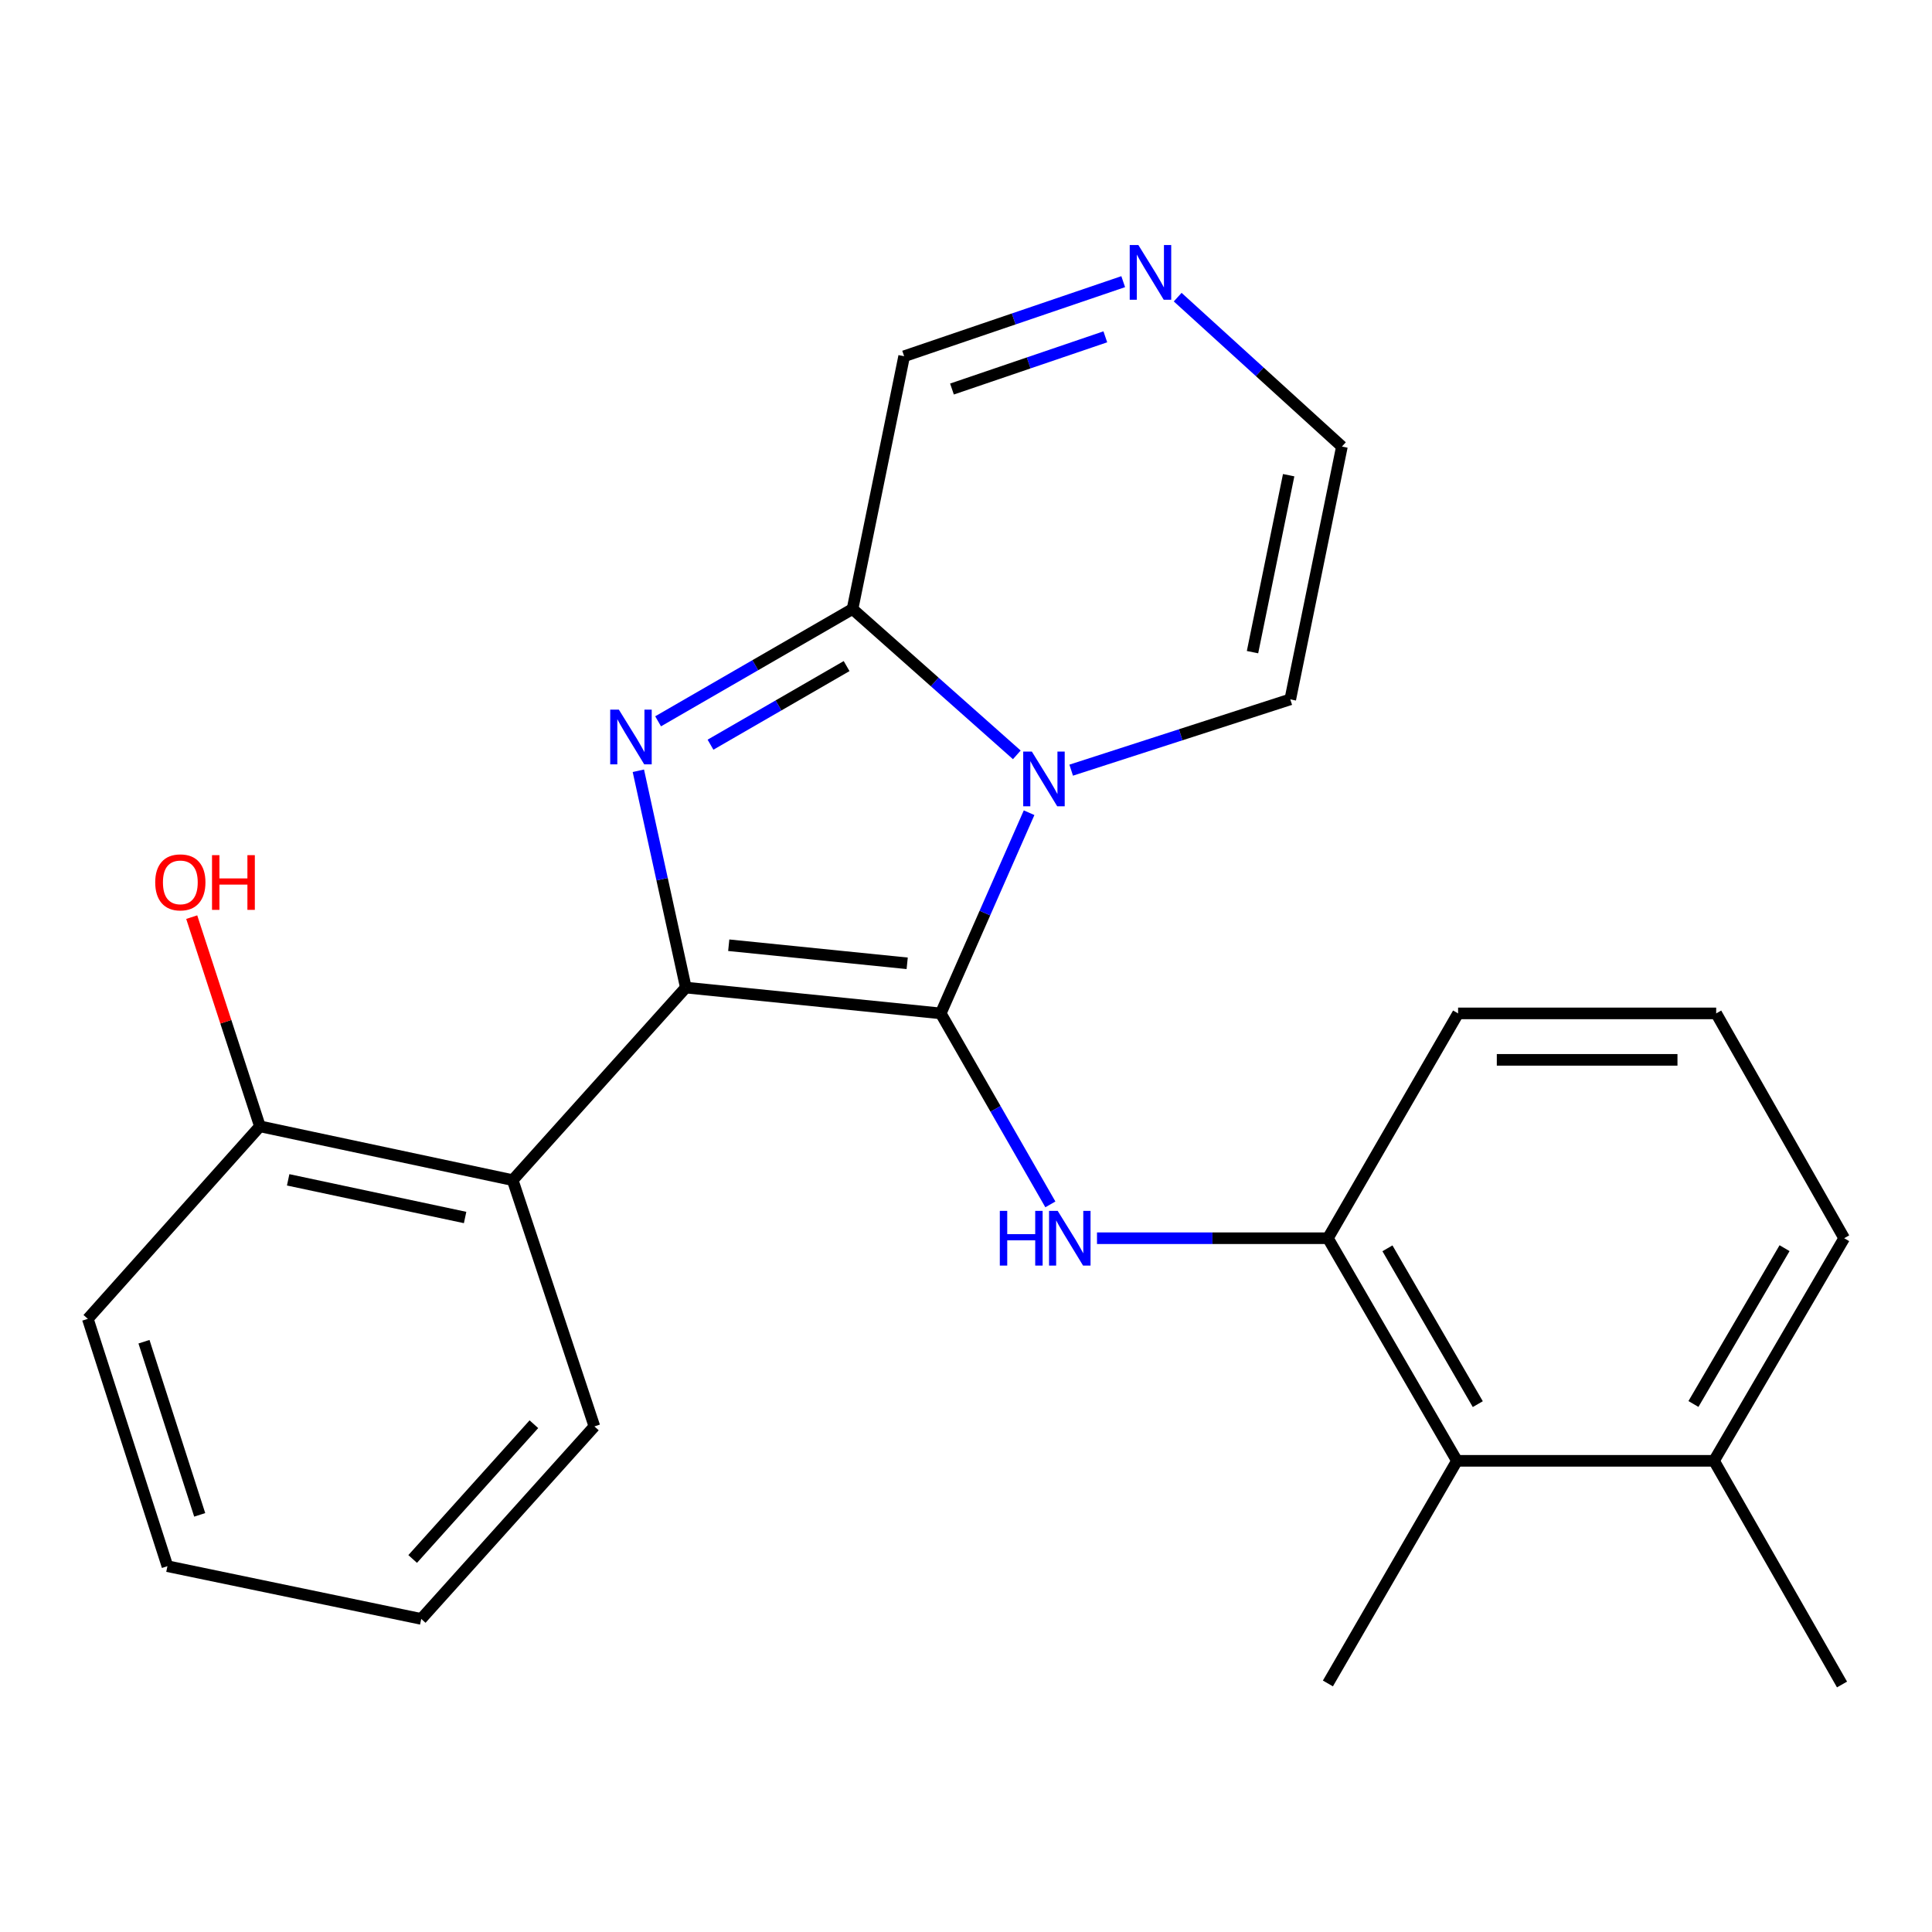 <?xml version='1.0' encoding='iso-8859-1'?>
<svg version='1.1' baseProfile='full'
              xmlns='http://www.w3.org/2000/svg'
                      xmlns:rdkit='http://www.rdkit.org/xml'
                      xmlns:xlink='http://www.w3.org/1999/xlink'
                  xml:space='preserve'
width='1000px' height='1000px' viewBox='0 0 1000 1000'>
<!-- END OF HEADER -->
<rect style='opacity:1.0;fill:#FFFFFF;stroke:none' width='1000' height='1000' x='0' y='0'> </rect>
<path class='bond-0' d='M 486.923,524.535 L 354.981,511.165' style='fill:none;fill-rule:evenodd;stroke:#000000;stroke-width:6px;stroke-linecap:butt;stroke-linejoin:miter;stroke-opacity:1' />
<path class='bond-0' d='M 469.556,498.609 L 377.196,489.25' style='fill:none;fill-rule:evenodd;stroke:#000000;stroke-width:6px;stroke-linecap:butt;stroke-linejoin:miter;stroke-opacity:1' />
<path class='bond-1' d='M 486.923,524.535 L 509.791,472.598' style='fill:none;fill-rule:evenodd;stroke:#000000;stroke-width:6px;stroke-linecap:butt;stroke-linejoin:miter;stroke-opacity:1' />
<path class='bond-1' d='M 509.791,472.598 L 532.658,420.66' style='fill:none;fill-rule:evenodd;stroke:#0000FF;stroke-width:6px;stroke-linecap:butt;stroke-linejoin:miter;stroke-opacity:1' />
<path class='bond-4' d='M 486.923,524.535 L 515.296,573.962' style='fill:none;fill-rule:evenodd;stroke:#000000;stroke-width:6px;stroke-linecap:butt;stroke-linejoin:miter;stroke-opacity:1' />
<path class='bond-4' d='M 515.296,573.962 L 543.669,623.389' style='fill:none;fill-rule:evenodd;stroke:#0000FF;stroke-width:6px;stroke-linecap:butt;stroke-linejoin:miter;stroke-opacity:1' />
<path class='bond-2' d='M 354.981,511.165 L 342.696,455.055' style='fill:none;fill-rule:evenodd;stroke:#000000;stroke-width:6px;stroke-linecap:butt;stroke-linejoin:miter;stroke-opacity:1' />
<path class='bond-2' d='M 342.696,455.055 L 330.411,398.946' style='fill:none;fill-rule:evenodd;stroke:#0000FF;stroke-width:6px;stroke-linecap:butt;stroke-linejoin:miter;stroke-opacity:1' />
<path class='bond-5' d='M 354.981,511.165 L 265.367,610.836' style='fill:none;fill-rule:evenodd;stroke:#000000;stroke-width:6px;stroke-linecap:butt;stroke-linejoin:miter;stroke-opacity:1' />
<path class='bond-3' d='M 526.3,390.711 L 483.784,352.969' style='fill:none;fill-rule:evenodd;stroke:#0000FF;stroke-width:6px;stroke-linecap:butt;stroke-linejoin:miter;stroke-opacity:1' />
<path class='bond-3' d='M 483.784,352.969 L 441.268,315.228' style='fill:none;fill-rule:evenodd;stroke:#000000;stroke-width:6px;stroke-linecap:butt;stroke-linejoin:miter;stroke-opacity:1' />
<path class='bond-8' d='M 554.442,398.633 L 611.144,380.312' style='fill:none;fill-rule:evenodd;stroke:#0000FF;stroke-width:6px;stroke-linecap:butt;stroke-linejoin:miter;stroke-opacity:1' />
<path class='bond-8' d='M 611.144,380.312 L 667.847,361.992' style='fill:none;fill-rule:evenodd;stroke:#000000;stroke-width:6px;stroke-linecap:butt;stroke-linejoin:miter;stroke-opacity:1' />
<path class='bond-24' d='M 340.634,373.351 L 390.951,344.29' style='fill:none;fill-rule:evenodd;stroke:#0000FF;stroke-width:6px;stroke-linecap:butt;stroke-linejoin:miter;stroke-opacity:1' />
<path class='bond-24' d='M 390.951,344.29 L 441.268,315.228' style='fill:none;fill-rule:evenodd;stroke:#000000;stroke-width:6px;stroke-linecap:butt;stroke-linejoin:miter;stroke-opacity:1' />
<path class='bond-24' d='M 367.754,385.452 L 402.976,365.109' style='fill:none;fill-rule:evenodd;stroke:#0000FF;stroke-width:6px;stroke-linecap:butt;stroke-linejoin:miter;stroke-opacity:1' />
<path class='bond-24' d='M 402.976,365.109 L 438.198,344.766' style='fill:none;fill-rule:evenodd;stroke:#000000;stroke-width:6px;stroke-linecap:butt;stroke-linejoin:miter;stroke-opacity:1' />
<path class='bond-10' d='M 441.268,315.228 L 467.983,184.394' style='fill:none;fill-rule:evenodd;stroke:#000000;stroke-width:6px;stroke-linecap:butt;stroke-linejoin:miter;stroke-opacity:1' />
<path class='bond-6' d='M 567.803,640.903 L 627.562,640.903' style='fill:none;fill-rule:evenodd;stroke:#0000FF;stroke-width:6px;stroke-linecap:butt;stroke-linejoin:miter;stroke-opacity:1' />
<path class='bond-6' d='M 627.562,640.903 L 687.321,640.903' style='fill:none;fill-rule:evenodd;stroke:#000000;stroke-width:6px;stroke-linecap:butt;stroke-linejoin:miter;stroke-opacity:1' />
<path class='bond-11' d='M 265.367,610.836 L 134.534,582.986' style='fill:none;fill-rule:evenodd;stroke:#000000;stroke-width:6px;stroke-linecap:butt;stroke-linejoin:miter;stroke-opacity:1' />
<path class='bond-11' d='M 240.737,630.175 L 149.153,610.68' style='fill:none;fill-rule:evenodd;stroke:#000000;stroke-width:6px;stroke-linecap:butt;stroke-linejoin:miter;stroke-opacity:1' />
<path class='bond-15' d='M 265.367,610.836 L 307.656,738.304' style='fill:none;fill-rule:evenodd;stroke:#000000;stroke-width:6px;stroke-linecap:butt;stroke-linejoin:miter;stroke-opacity:1' />
<path class='bond-9' d='M 687.321,640.903 L 754.121,756.122' style='fill:none;fill-rule:evenodd;stroke:#000000;stroke-width:6px;stroke-linecap:butt;stroke-linejoin:miter;stroke-opacity:1' />
<path class='bond-9' d='M 718.141,646.127 L 764.901,726.781' style='fill:none;fill-rule:evenodd;stroke:#000000;stroke-width:6px;stroke-linecap:butt;stroke-linejoin:miter;stroke-opacity:1' />
<path class='bond-16' d='M 687.321,640.903 L 754.708,524.535' style='fill:none;fill-rule:evenodd;stroke:#000000;stroke-width:6px;stroke-linecap:butt;stroke-linejoin:miter;stroke-opacity:1' />
<path class='bond-7' d='M 609.567,153.802 L 652.07,192.473' style='fill:none;fill-rule:evenodd;stroke:#0000FF;stroke-width:6px;stroke-linecap:butt;stroke-linejoin:miter;stroke-opacity:1' />
<path class='bond-7' d='M 652.07,192.473 L 694.574,231.145' style='fill:none;fill-rule:evenodd;stroke:#000000;stroke-width:6px;stroke-linecap:butt;stroke-linejoin:miter;stroke-opacity:1' />
<path class='bond-25' d='M 581.37,145.787 L 524.676,165.091' style='fill:none;fill-rule:evenodd;stroke:#0000FF;stroke-width:6px;stroke-linecap:butt;stroke-linejoin:miter;stroke-opacity:1' />
<path class='bond-25' d='M 524.676,165.091 L 467.983,184.394' style='fill:none;fill-rule:evenodd;stroke:#000000;stroke-width:6px;stroke-linecap:butt;stroke-linejoin:miter;stroke-opacity:1' />
<path class='bond-25' d='M 572.112,174.338 L 532.426,187.85' style='fill:none;fill-rule:evenodd;stroke:#0000FF;stroke-width:6px;stroke-linecap:butt;stroke-linejoin:miter;stroke-opacity:1' />
<path class='bond-25' d='M 532.426,187.85 L 492.74,201.363' style='fill:none;fill-rule:evenodd;stroke:#000000;stroke-width:6px;stroke-linecap:butt;stroke-linejoin:miter;stroke-opacity:1' />
<path class='bond-12' d='M 667.847,361.992 L 694.574,231.145' style='fill:none;fill-rule:evenodd;stroke:#000000;stroke-width:6px;stroke-linecap:butt;stroke-linejoin:miter;stroke-opacity:1' />
<path class='bond-12' d='M 648.299,337.553 L 667.009,245.96' style='fill:none;fill-rule:evenodd;stroke:#000000;stroke-width:6px;stroke-linecap:butt;stroke-linejoin:miter;stroke-opacity:1' />
<path class='bond-13' d='M 754.121,756.122 L 887.172,756.122' style='fill:none;fill-rule:evenodd;stroke:#000000;stroke-width:6px;stroke-linecap:butt;stroke-linejoin:miter;stroke-opacity:1' />
<path class='bond-18' d='M 754.121,756.122 L 687.321,871.355' style='fill:none;fill-rule:evenodd;stroke:#000000;stroke-width:6px;stroke-linecap:butt;stroke-linejoin:miter;stroke-opacity:1' />
<path class='bond-14' d='M 134.534,582.986 L 116.884,528.848' style='fill:none;fill-rule:evenodd;stroke:#000000;stroke-width:6px;stroke-linecap:butt;stroke-linejoin:miter;stroke-opacity:1' />
<path class='bond-14' d='M 116.884,528.848 L 99.235,474.71' style='fill:none;fill-rule:evenodd;stroke:#FF0000;stroke-width:6px;stroke-linecap:butt;stroke-linejoin:miter;stroke-opacity:1' />
<path class='bond-20' d='M 134.534,582.986 L 45.455,682.631' style='fill:none;fill-rule:evenodd;stroke:#000000;stroke-width:6px;stroke-linecap:butt;stroke-linejoin:miter;stroke-opacity:1' />
<path class='bond-21' d='M 887.172,756.122 L 953.423,871.889' style='fill:none;fill-rule:evenodd;stroke:#000000;stroke-width:6px;stroke-linecap:butt;stroke-linejoin:miter;stroke-opacity:1' />
<path class='bond-26' d='M 887.172,756.122 L 954.545,640.903' style='fill:none;fill-rule:evenodd;stroke:#000000;stroke-width:6px;stroke-linecap:butt;stroke-linejoin:miter;stroke-opacity:1' />
<path class='bond-26' d='M 876.523,726.703 L 923.684,646.05' style='fill:none;fill-rule:evenodd;stroke:#000000;stroke-width:6px;stroke-linecap:butt;stroke-linejoin:miter;stroke-opacity:1' />
<path class='bond-22' d='M 307.656,738.304 L 218.03,837.949' style='fill:none;fill-rule:evenodd;stroke:#000000;stroke-width:6px;stroke-linecap:butt;stroke-linejoin:miter;stroke-opacity:1' />
<path class='bond-22' d='M 276.337,737.172 L 213.598,806.923' style='fill:none;fill-rule:evenodd;stroke:#000000;stroke-width:6px;stroke-linecap:butt;stroke-linejoin:miter;stroke-opacity:1' />
<path class='bond-17' d='M 754.708,524.535 L 888.294,524.535' style='fill:none;fill-rule:evenodd;stroke:#000000;stroke-width:6px;stroke-linecap:butt;stroke-linejoin:miter;stroke-opacity:1' />
<path class='bond-17' d='M 774.746,548.578 L 868.256,548.578' style='fill:none;fill-rule:evenodd;stroke:#000000;stroke-width:6px;stroke-linecap:butt;stroke-linejoin:miter;stroke-opacity:1' />
<path class='bond-19' d='M 888.294,524.535 L 954.545,640.903' style='fill:none;fill-rule:evenodd;stroke:#000000;stroke-width:6px;stroke-linecap:butt;stroke-linejoin:miter;stroke-opacity:1' />
<path class='bond-27' d='M 45.455,682.631 L 86.662,810.66' style='fill:none;fill-rule:evenodd;stroke:#000000;stroke-width:6px;stroke-linecap:butt;stroke-linejoin:miter;stroke-opacity:1' />
<path class='bond-27' d='M 74.522,694.469 L 103.367,784.089' style='fill:none;fill-rule:evenodd;stroke:#000000;stroke-width:6px;stroke-linecap:butt;stroke-linejoin:miter;stroke-opacity:1' />
<path class='bond-23' d='M 218.03,837.949 L 86.662,810.66' style='fill:none;fill-rule:evenodd;stroke:#000000;stroke-width:6px;stroke-linecap:butt;stroke-linejoin:miter;stroke-opacity:1' />
<path  class='atom-2' d='M 534.092 389.025
L 543.372 404.025
Q 544.292 405.505, 545.772 408.185
Q 547.252 410.865, 547.332 411.025
L 547.332 389.025
L 551.092 389.025
L 551.092 417.345
L 547.212 417.345
L 537.252 400.945
Q 536.092 399.025, 534.852 396.825
Q 533.652 394.625, 533.292 393.945
L 533.292 417.345
L 529.612 417.345
L 529.612 389.025
L 534.092 389.025
' fill='#0000FF'/>
<path  class='atom-3' d='M 320.323 367.306
L 329.603 382.306
Q 330.523 383.786, 332.003 386.466
Q 333.483 389.146, 333.563 389.306
L 333.563 367.306
L 337.323 367.306
L 337.323 395.626
L 333.443 395.626
L 323.483 379.226
Q 322.323 377.306, 321.083 375.106
Q 319.883 372.906, 319.523 372.226
L 319.523 395.626
L 315.843 395.626
L 315.843 367.306
L 320.323 367.306
' fill='#0000FF'/>
<path  class='atom-5' d='M 517.503 626.743
L 521.343 626.743
L 521.343 638.783
L 535.823 638.783
L 535.823 626.743
L 539.663 626.743
L 539.663 655.063
L 535.823 655.063
L 535.823 641.983
L 521.343 641.983
L 521.343 655.063
L 517.503 655.063
L 517.503 626.743
' fill='#0000FF'/>
<path  class='atom-5' d='M 547.463 626.743
L 556.743 641.743
Q 557.663 643.223, 559.143 645.903
Q 560.623 648.583, 560.703 648.743
L 560.703 626.743
L 564.463 626.743
L 564.463 655.063
L 560.583 655.063
L 550.623 638.663
Q 549.463 636.743, 548.223 634.543
Q 547.023 632.343, 546.663 631.663
L 546.663 655.063
L 542.983 655.063
L 542.983 626.743
L 547.463 626.743
' fill='#0000FF'/>
<path  class='atom-8' d='M 589.217 126.823
L 598.497 141.823
Q 599.417 143.303, 600.897 145.983
Q 602.377 148.663, 602.457 148.823
L 602.457 126.823
L 606.217 126.823
L 606.217 155.143
L 602.337 155.143
L 592.377 138.743
Q 591.217 136.823, 589.977 134.623
Q 588.777 132.423, 588.417 131.743
L 588.417 155.143
L 584.737 155.143
L 584.737 126.823
L 589.217 126.823
' fill='#0000FF'/>
<path  class='atom-15' d='M 80.34 456.707
Q 80.34 449.907, 83.7 446.107
Q 87.06 442.307, 93.34 442.307
Q 99.62 442.307, 102.98 446.107
Q 106.34 449.907, 106.34 456.707
Q 106.34 463.587, 102.94 467.507
Q 99.54 471.387, 93.34 471.387
Q 87.1 471.387, 83.7 467.507
Q 80.34 463.627, 80.34 456.707
M 93.34 468.187
Q 97.66 468.187, 99.98 465.307
Q 102.34 462.387, 102.34 456.707
Q 102.34 451.147, 99.98 448.347
Q 97.66 445.507, 93.34 445.507
Q 89.02 445.507, 86.66 448.307
Q 84.34 451.107, 84.34 456.707
Q 84.34 462.427, 86.66 465.307
Q 89.02 468.187, 93.34 468.187
' fill='#FF0000'/>
<path  class='atom-15' d='M 109.74 442.627
L 113.58 442.627
L 113.58 454.667
L 128.06 454.667
L 128.06 442.627
L 131.9 442.627
L 131.9 470.947
L 128.06 470.947
L 128.06 457.867
L 113.58 457.867
L 113.58 470.947
L 109.74 470.947
L 109.74 442.627
' fill='#FF0000'/>
</svg>
